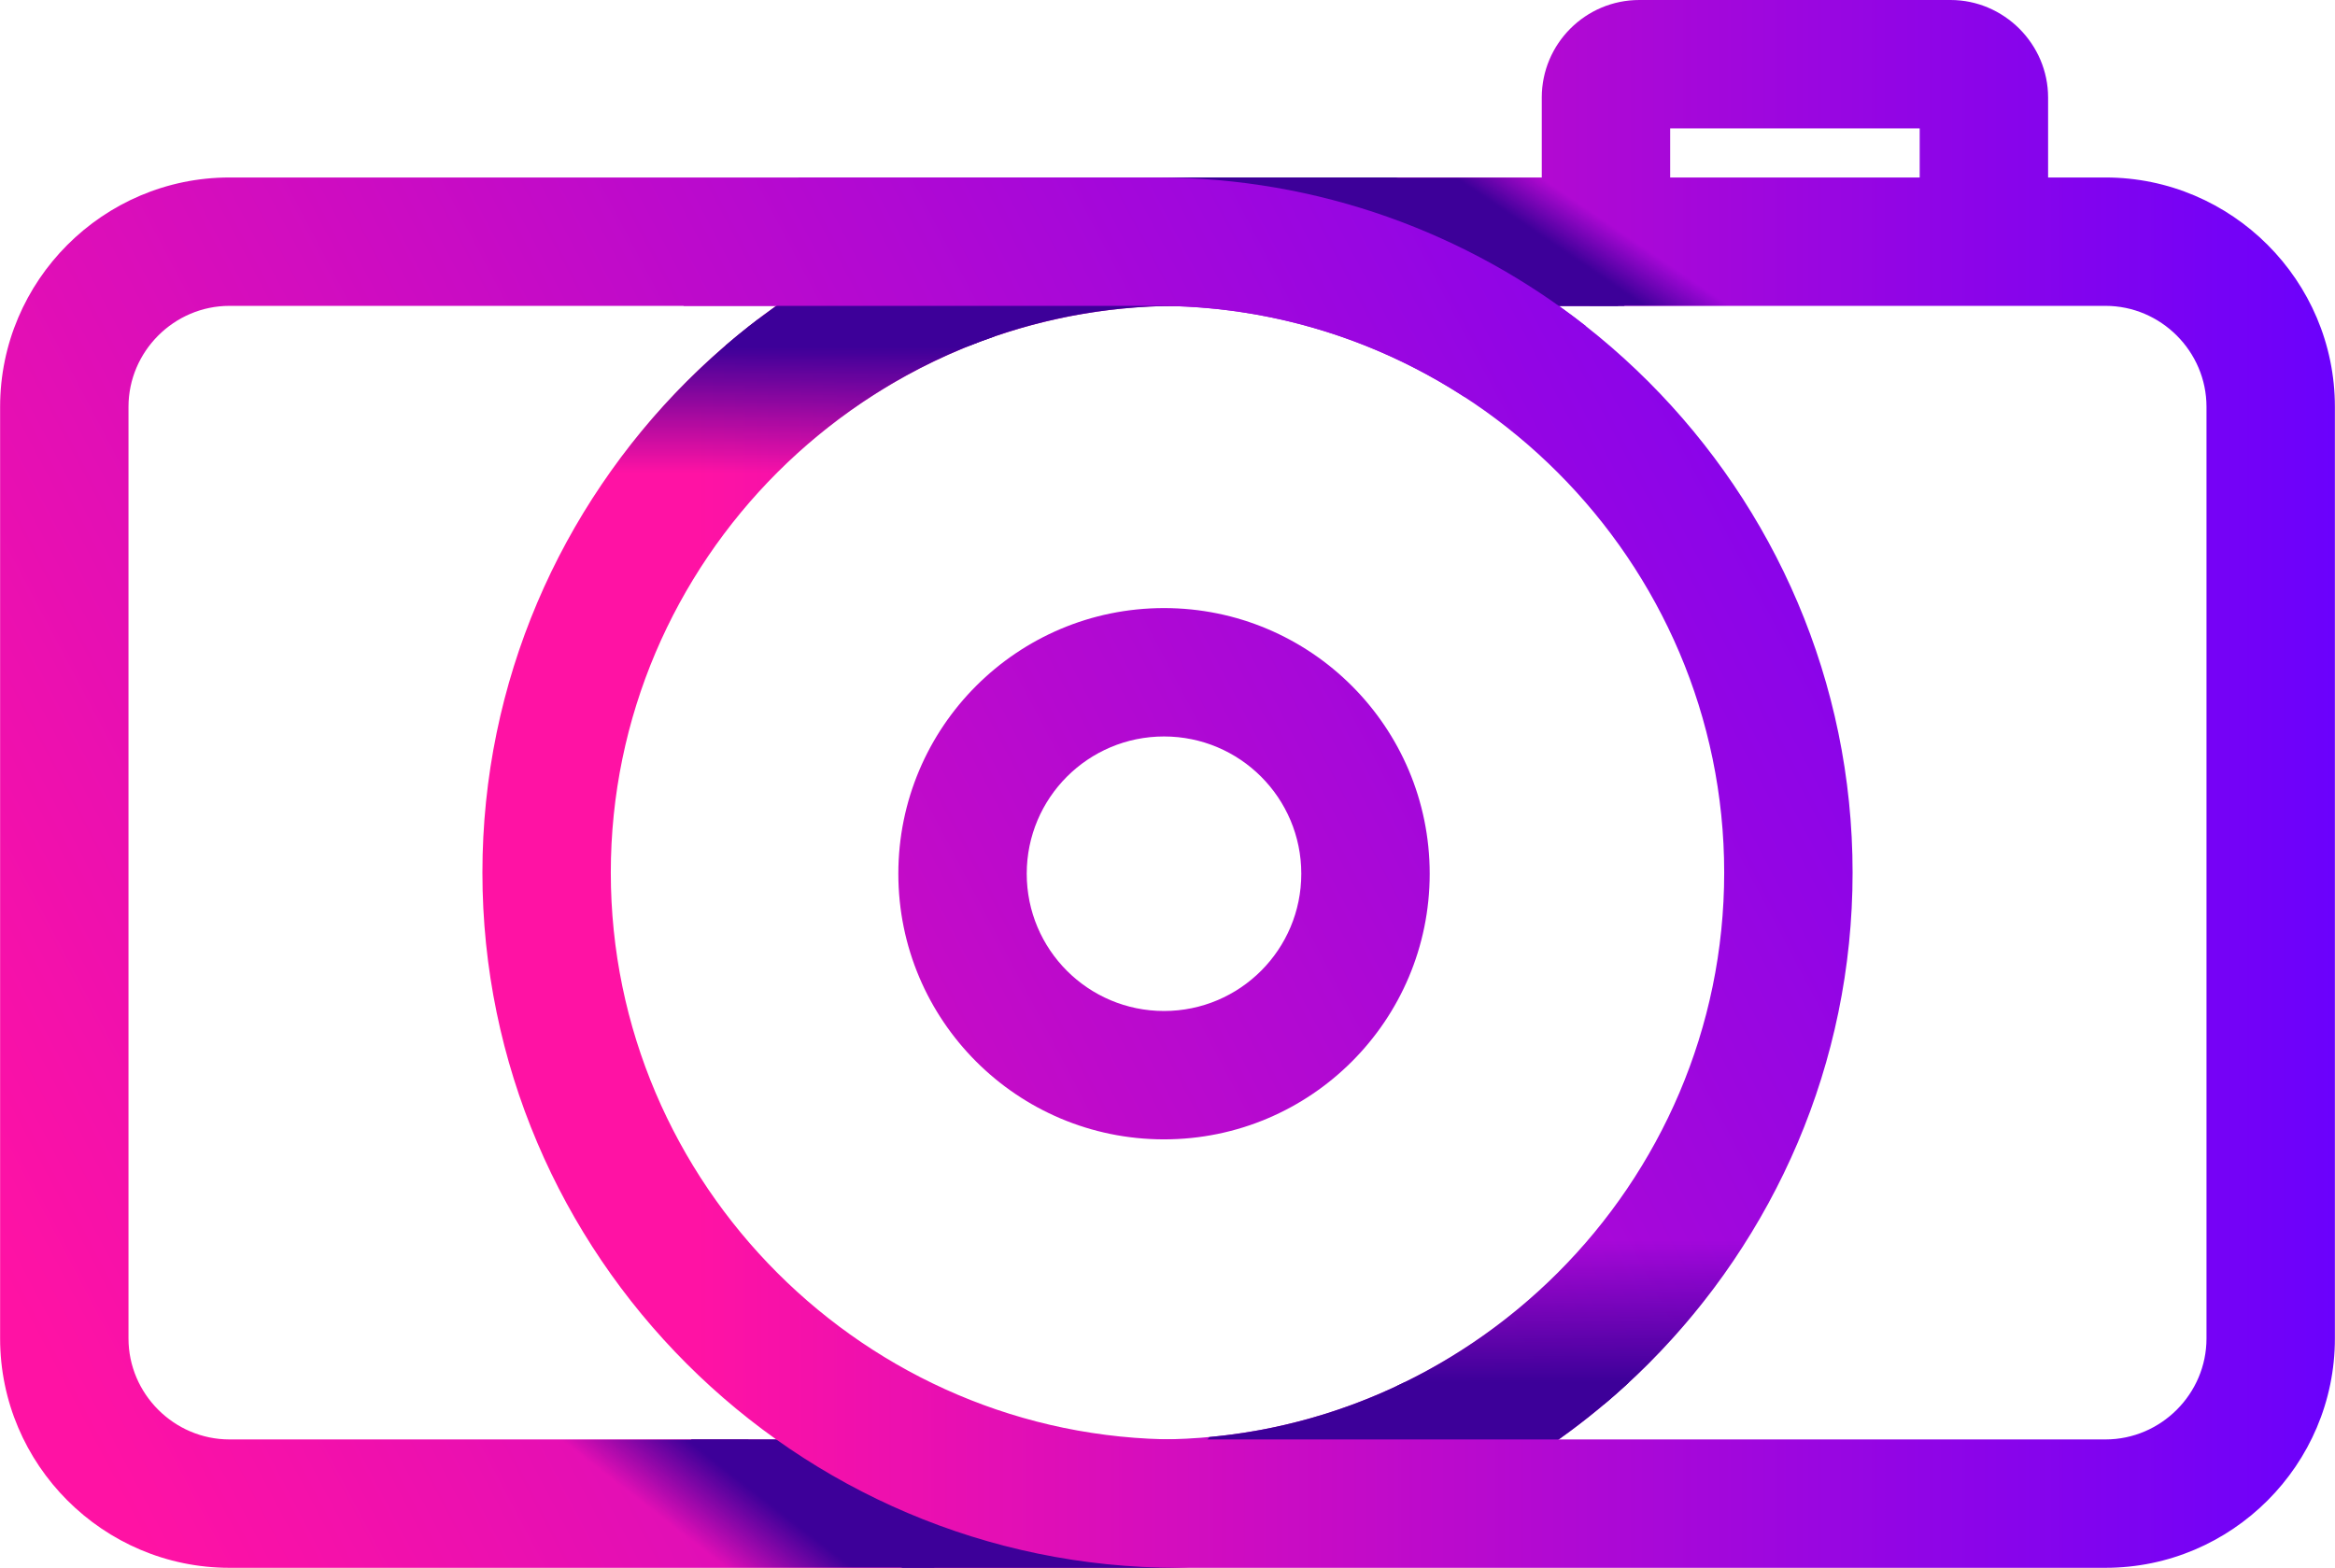 <?xml version="1.0" encoding="UTF-8"?> <svg xmlns="http://www.w3.org/2000/svg" xmlns:xlink="http://www.w3.org/1999/xlink" xmlns:xodm="http://www.corel.com/coreldraw/odm/2003" xml:space="preserve" width="2405px" height="1615px" version="1.1" style="shape-rendering:geometricPrecision; text-rendering:geometricPrecision; image-rendering:optimizeQuality; fill-rule:evenodd; clip-rule:evenodd" viewBox="0 0 2403.32 1614.02"> <defs> <style type="text/css"> .fil1 {fill:#3D0099;fill-rule:nonzero} .fil3 {fill:url(#id8);fill-rule:nonzero} .fil0 {fill:url(#id9);fill-rule:nonzero} .fil4 {fill:url(#id10);fill-rule:nonzero} .fil2 {fill:url(#id11);fill-rule:nonzero} .fil5 {fill:url(#id12);fill-rule:nonzero} </style> <mask id="id0"> <linearGradient id="id1" gradientUnits="userSpaceOnUse" x1="765.18" y1="1526.6" x2="716" y2="1590.18"> <stop offset="0" style="stop-opacity:1; stop-color:white"></stop> <stop offset="1" style="stop-opacity:0; stop-color:white"></stop> </linearGradient> <rect style="fill:url(#id1)" x="534.54" y="1481.86" width="427.72" height="132.16"></rect> </mask> <mask id="id2"> <linearGradient id="id3" gradientUnits="userSpaceOnUse" x1="1622.68" y1="1422.38" x2="1622.71" y2="1276.9"> <stop offset="0" style="stop-opacity:1; stop-color:white"></stop> <stop offset="1" style="stop-opacity:0; stop-color:white"></stop> </linearGradient> <rect style="fill:url(#id3)" x="1437.23" y="1228.05" width="358.79" height="222"></rect> </mask> <mask id="id4"> <linearGradient id="id5" gradientUnits="userSpaceOnUse" x1="1580.37" y1="238.99" x2="1608.59" y2="197.5"> <stop offset="0" style="stop-opacity:1; stop-color:white"></stop> <stop offset="1" style="stop-opacity:0; stop-color:white"></stop> </linearGradient> <rect style="fill:url(#id5)" x="1387.99" y="182.71" width="438.48" height="132.17"></rect> </mask> <mask id="id6"> <linearGradient id="id7" gradientUnits="userSpaceOnUse" x1="799.21" y1="357.67" x2="799.21" y2="487.75"> <stop offset="0" style="stop-opacity:1; stop-color:white"></stop> <stop offset="1" style="stop-opacity:0; stop-color:white"></stop> </linearGradient> <rect style="fill:url(#id7)" x="594.67" y="328.28" width="429.02" height="238.87"></rect> </mask> <linearGradient id="id8" gradientUnits="userSpaceOnUse" x1="716.32" y1="813.56" x2="2458.6" y2="813.54"> <stop offset="0" style="stop-opacity:1; stop-color:#FF12A4"></stop> <stop offset="1" style="stop-opacity:1; stop-color:#6600FF"></stop> </linearGradient> <linearGradient id="id9" gradientUnits="userSpaceOnUse" xlink:href="#id8" x1="73.43" y1="1454.72" x2="2349.02" y2="254.75"> </linearGradient> <linearGradient id="id10" gradientUnits="userSpaceOnUse" xlink:href="#id8" x1="73.43" y1="1454.72" x2="2349.02" y2="254.75"> </linearGradient> <linearGradient id="id11" gradientUnits="userSpaceOnUse" xlink:href="#id8" x1="716.32" y1="813.56" x2="2458.6" y2="813.54"> </linearGradient> <linearGradient id="id12" gradientUnits="userSpaceOnUse" xlink:href="#id8" x1="73.43" y1="1454.72" x2="2349.02" y2="254.75"> </linearGradient> </defs> <g id="Слой_x0020_1">  <g id="_2790038499328"> <path class="fil0" d="M236.11 182.71l955.1 0c196.87,0 375.8,80.5 505.48,210.18 129.68,129.67 210.17,308.61 210.17,505.47 0,196.88 -80.49,375.81 -210.17,505.49 -129.68,129.67 -308.61,210.17 -505.48,210.17l-955.1 0c-64.99,0 -124.04,-26.55 -166.8,-69.31 -42.76,-42.76 -69.31,-101.81 -69.31,-166.8l0 -959.08c0,-65 26.55,-124.05 69.31,-166.81 42.76,-42.76 101.81,-69.31 166.8,-69.31zm955.1 132.17l-955.1 0c-28.52,0 -54.5,11.71 -73.37,30.58 -18.86,18.87 -30.58,44.85 -30.58,73.37l0 959.08c0,28.51 11.72,54.49 30.59,73.36 18.87,18.87 44.85,30.59 73.36,30.59l955.1 0c160.39,0 306.26,-65.67 412.04,-171.45 105.78,-105.79 171.45,-251.65 171.45,-412.05 0,-160.39 -65.67,-306.25 -171.45,-412.03 -105.78,-105.79 -251.65,-171.45 -412.04,-171.45z"></path> <polygon class="fil1" style="mask:url(#id0)" points="962.26,1614.02 534.54,1614.02 538.86,1481.86 769.8,1481.86 "></polygon> <path class="fil1" style="mask:url(#id2)" d="M1796.02 1279.84c-28.5,44.94 -61.86,86.53 -99.33,124.01 -14.58,14.58 -29.79,28.52 -45.57,41.82 -14.24,2.63 -25.44,4.38 -25.44,4.38l-182.87 -19.25 -5.58 -3.72c61.98,-29.08 118.11,-68.76 166.02,-116.67 25.16,-25.16 48.04,-52.59 68.32,-81.94 7.43,-0.08 15.72,-0.16 25.1,-0.39 39.54,-0.98 84.23,30.53 99.35,51.76z"></path> <path class="fil1" d="M1676.58 1423.18c-51.97,48.12 -111.05,88.68 -175.43,119.85l-292.19 -15.88 35.73 -47.75c71.28,-6.56 138.97,-26.11 200.66,-56.22l231.23 0z"></path> <path class="fil1" d="M1252.51 1611.39c-20.21,1.74 -40.66,2.63 -61.3,2.63l-262.19 0c-78.93,-31.41 -152.61,-75.93 -217.94,-132.16l250.83 0 290.6 129.53z"></path> <path class="fil2" d="M1975.93 196.4l0 -64.24 -256.84 0 0 64.24 -132.17 0 0 -96.04c0,-27.67 11.28,-52.77 29.43,-70.93 18.16,-18.16 43.27,-29.43 70.93,-29.43l320.46 0c27.37,0 52.38,11.26 70.67,29.43l0.25 0.26c18.18,18.28 29.44,43.3 29.44,70.67l0 96.04 -132.17 0z"></path> <path class="fil3" d="M2167.2 314.88l-955.09 0c-160.4,0 -306.26,65.66 -412.04,171.45 -105.79,105.78 -171.45,251.64 -171.45,412.03 0,160.4 65.66,306.26 171.45,412.05 105.78,105.78 251.64,171.45 412.04,171.45l955.09 0c28.52,0 54.5,-11.72 73.37,-30.59 18.87,-18.87 30.58,-44.85 30.58,-73.36l0 -959.08c0,-28.52 -11.71,-54.5 -30.58,-73.37 -18.87,-18.87 -44.85,-30.58 -73.37,-30.58zm-955.09 -132.17l955.09 0c65,0 124.05,26.55 166.81,69.31 42.76,42.76 69.31,101.81 69.31,166.81l0 959.08c0,64.99 -26.55,124.04 -69.31,166.8 -42.76,42.76 -101.81,69.31 -166.81,69.31l-955.09 0c-196.87,0 -375.8,-80.5 -505.48,-210.17 -129.68,-129.68 -210.17,-308.61 -210.17,-505.49 0,-196.86 80.49,-375.8 210.17,-505.47 129.68,-129.68 308.61,-210.18 505.48,-210.18z"></path> <path class="fil1" style="mask:url(#id4)" d="M1826.47 314.88l-189.8 0 -67 -48.95 -181.68 -78.91 9.91 -4.31 191.71 0c16.56,4.78 85.19,25.5 126.34,52.43 30.01,19.64 78.98,55.98 110.52,79.74z"></path> <path class="fil1" style="mask:url(#id6)" d="M1023.69 346.31c-84.98,29.25 -161.27,77.66 -223.62,140.02 -24.84,24.84 -47.47,51.89 -67.56,80.82 -40.22,-3.14 -77.47,-9.12 -101.4,-15.1 -14.42,-3.61 -26.49,-8.56 -36.44,-14.48 31.11,-52.91 68.8,-101.53 111.96,-144.68 23.17,-23.17 47.92,-44.76 74.05,-64.61 28.4,0.51 50.59,2.87 50.59,2.87l170.41 7.21c0,0 9.46,3.28 22.01,7.95z"></path> <path class="fil1" d="M1672.23 314.88l-460.12 0c-75.59,0 -147.94,14.58 -214.39,41.07l-251.26 0c125.36,-107.84 288.21,-173.24 465.65,-173.24l224.55 0c79.24,27.34 153.91,67.95 220.98,120.7l14.59 11.47z"></path> <path class="fil1" d="M1665.73 314.88l-328.4 0 -294.81 -67.98 34.6 -51.34c43.75,-8.43 88.87,-12.85 134.99,-12.85l212.24 0c87.45,28.65 169.25,73.32 241.38,132.17z"></path> <path class="fil4" d="M1198.07 626c75.51,0 143.88,30.62 193.37,80.11 49.49,49.49 80.11,117.86 80.11,193.37 0,75.51 -30.62,143.88 -80.11,193.37 -49.49,49.49 -117.86,80.1 -193.37,80.1 -75.51,0 -143.88,-30.61 -193.37,-80.1 -49.49,-49.49 -80.1,-117.86 -80.1,-193.37 0,-75.5 30.61,-143.88 80.1,-193.37 49.49,-49.49 117.87,-80.11 193.37,-80.11zm99.93 173.55c-25.57,-25.57 -60.9,-41.38 -99.93,-41.38 -39.03,0 -74.36,15.81 -99.93,41.38 -25.57,25.57 -41.38,60.9 -41.38,99.93 0,39.03 15.81,74.36 41.38,99.93 25.56,25.56 60.9,41.38 99.93,41.38 39.03,0 74.37,-15.82 99.93,-41.38 25.56,-25.56 41.38,-60.9 41.38,-99.93 0,-39.03 -15.82,-74.37 -41.38,-99.93z"></path> <path class="fil5" d="M822.32 182.71l368.89 0c166.04,0 319.31,57.26 441.04,152.99l-124.54 73.19c-91.34,-59.41 -200.09,-94.01 -316.5,-94.01l-487.83 0 118.94 -132.17z"></path> </g> </g> </svg> 
